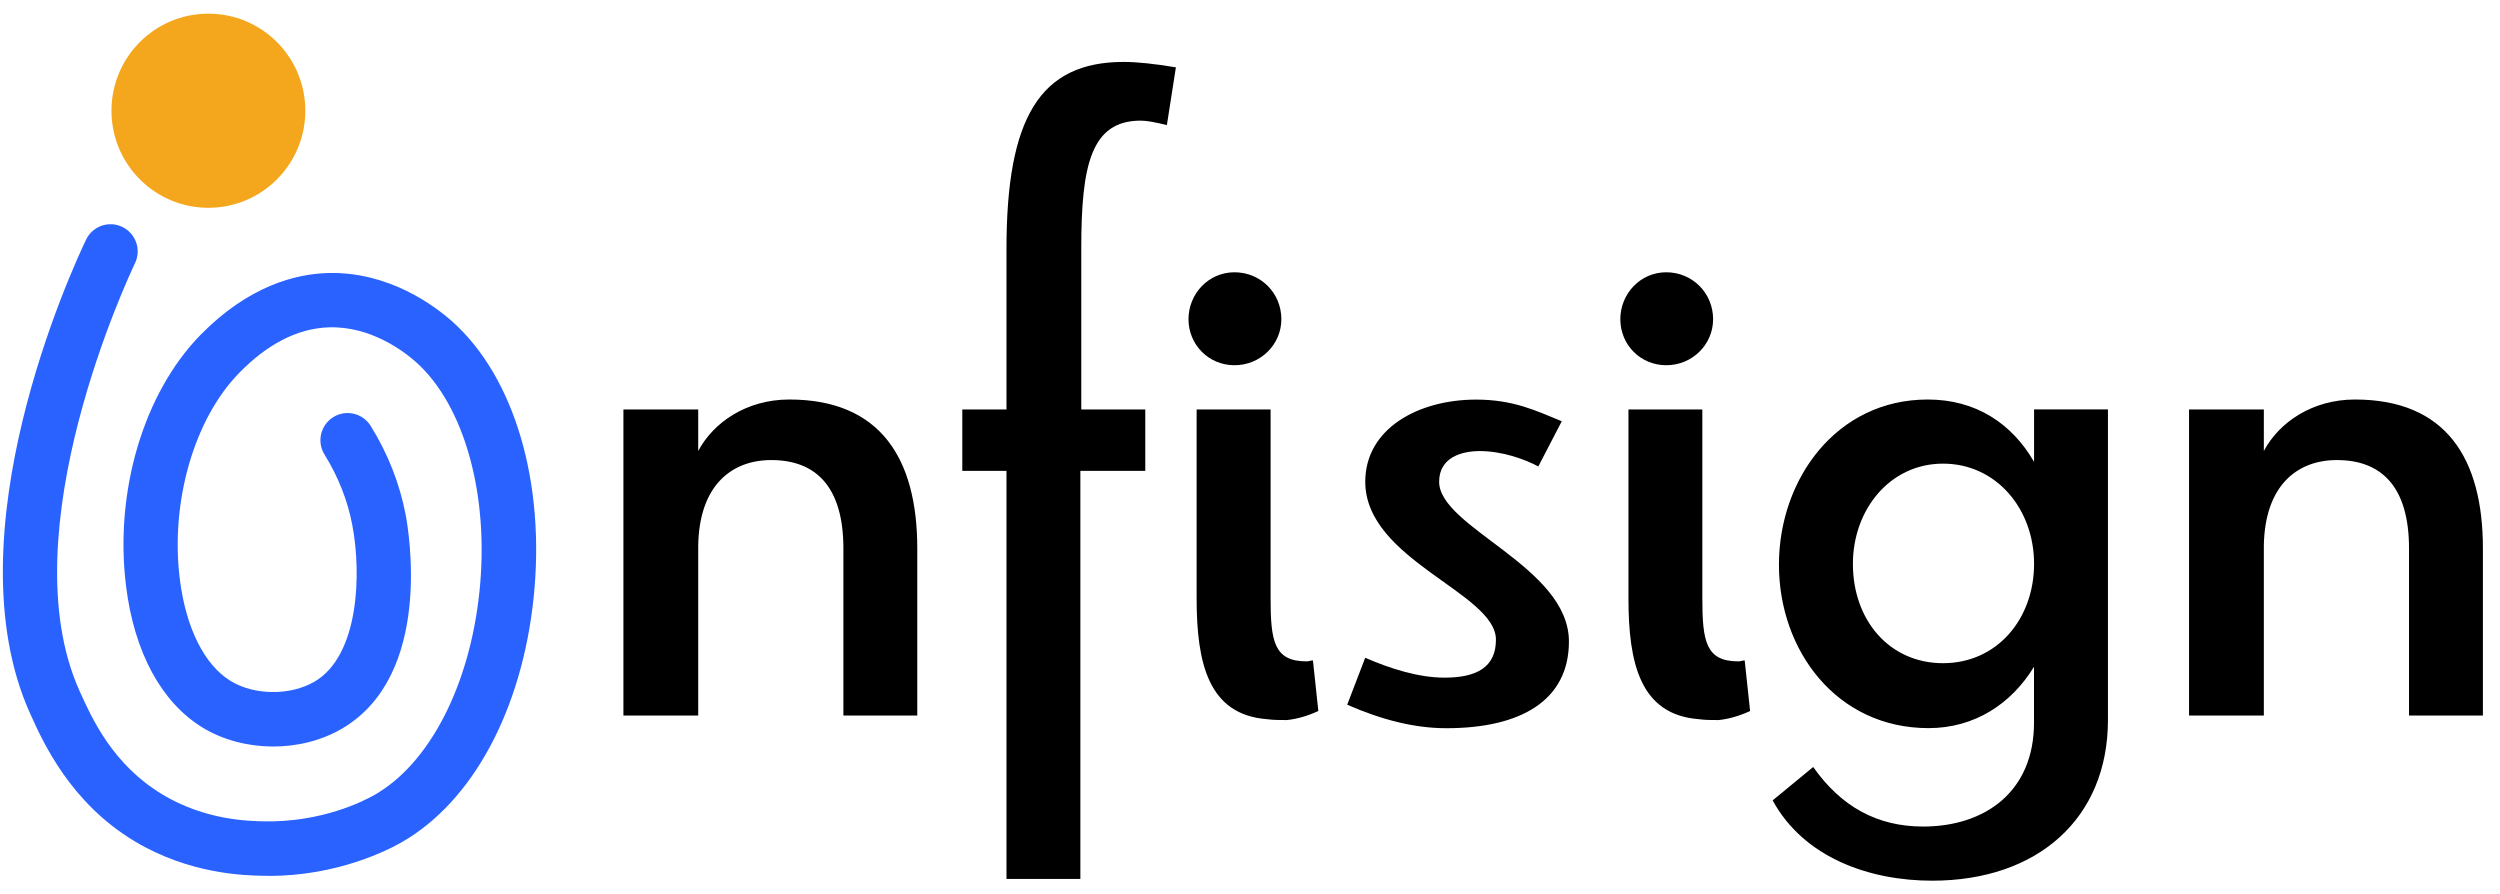 <svg fill="none" height="100%" viewBox="0 0 123 44" width="100%" xmlns="http://www.w3.org/2000/svg">
<g clip-path="url(#clip0_1742_5980)">
<path d="M34.352 35.203H30.672V20.146H34.352V22.189C35.106 20.768 36.746 19.656 38.831 19.656C43.31 19.656 45.13 22.545 45.13 26.986V35.203H41.495V26.986C41.495 23.922 40.12 22.635 37.946 22.635C35.995 22.635 34.397 23.88 34.352 26.855V35.207V35.203ZM53.199 12.195V20.146H56.348V23.166H53.154V43.244H49.519V23.166H47.345V20.146H49.519V12.24C49.519 5.801 51.159 3.047 55.284 3.047C55.949 3.047 56.793 3.137 57.854 3.313L57.41 6.156C56.879 6.022 56.434 5.935 56.124 5.935C53.685 5.935 53.199 8.113 53.199 12.199M63.043 15.705C63.043 16.947 62.023 17.969 60.738 17.969C59.453 17.969 58.474 16.947 58.474 15.705C58.474 14.463 59.449 13.396 60.738 13.396C62.027 13.396 63.043 14.418 63.043 15.705ZM58.877 20.146H62.513V29.43C62.513 31.562 62.688 32.539 64.287 32.539C64.421 32.539 64.463 32.494 64.597 32.494L64.862 34.982C64.287 35.248 63.753 35.383 63.309 35.427C62.954 35.427 62.644 35.427 62.333 35.383C59.449 35.162 58.874 32.629 58.874 29.43V20.146H58.877ZM70.806 23.701C70.806 25.965 77.191 27.877 77.191 31.562C77.191 34.451 74.841 35.828 71.161 35.828C69.611 35.828 68.012 35.427 66.282 34.672L67.168 32.363C68.408 32.898 69.783 33.34 71.071 33.34C72.622 33.34 73.6 32.849 73.6 31.473C73.6 29.164 67.171 27.563 67.171 23.701C67.171 21.082 69.786 19.66 72.625 19.66C74.445 19.66 75.551 20.195 76.839 20.726L75.685 22.949C75.02 22.593 73.911 22.193 72.801 22.193C71.916 22.193 70.806 22.503 70.806 23.704M84.285 15.705C84.285 16.947 83.265 17.969 81.98 17.969C80.695 17.969 79.72 16.947 79.72 15.705C79.72 14.463 80.695 13.396 81.98 13.396C83.265 13.396 84.285 14.418 84.285 15.705ZM80.12 20.146H83.755V29.43C83.755 31.562 83.93 32.539 85.529 32.539C85.663 32.539 85.705 32.494 85.839 32.494L86.105 34.982C85.529 35.248 84.995 35.383 84.554 35.427C84.199 35.427 83.889 35.427 83.579 35.383C80.695 35.162 80.12 32.629 80.12 29.43V20.146ZM94.843 19.656C97.192 19.656 98.967 20.812 100.076 22.721V20.143H103.711V35.424C103.711 40.266 100.252 43.33 95.063 43.33C92.003 43.33 88.764 42.219 87.214 39.379L89.209 37.736C90.584 39.689 92.358 40.666 94.618 40.666C97.678 40.666 100.073 38.934 100.073 35.559V32.805C98.963 34.627 97.148 35.824 94.884 35.824C90.36 35.824 87.524 32.004 87.524 27.784C87.524 23.563 90.363 19.656 94.843 19.656ZM95.597 32.629C98.257 32.629 100.076 30.451 100.076 27.742C100.076 25.033 98.212 22.811 95.597 22.811C92.982 22.811 91.163 25.075 91.163 27.742C91.163 30.541 92.982 32.629 95.597 32.629ZM111.381 35.203H107.701V20.146H111.381V22.189C112.136 20.768 113.776 19.656 115.861 19.656C120.34 19.656 122.159 22.545 122.159 26.986V35.203H118.524V26.986C118.524 23.922 117.149 22.635 114.975 22.635C113.025 22.635 111.426 23.88 111.381 26.855V35.207V35.203Z" fill="currentColor"></path>
<path d="M15.022 5.448C15.022 8.085 12.886 10.224 10.253 10.224C7.621 10.224 5.484 8.088 5.484 5.448C5.484 2.808 7.617 0.672 10.253 0.672C12.889 0.672 15.022 2.811 15.022 5.448Z" fill="#F4A71D"></path>
<path d="M13.21 43.089C13.12 43.089 13.034 43.089 12.945 43.089C12.049 43.071 9.33 43.016 6.619 41.387C3.455 39.486 2.119 36.522 1.478 35.096C-2.478 26.314 3.535 13.255 4.234 11.792C4.551 11.126 5.351 10.843 6.016 11.164C6.681 11.485 6.963 12.282 6.643 12.948C6.384 13.486 0.396 26.182 3.914 33.995C4.524 35.352 5.547 37.619 7.993 39.089C10.092 40.352 12.204 40.394 12.996 40.411C15.829 40.462 17.875 39.424 18.433 39.106C21.131 37.564 23.106 33.736 23.588 29.119C24.084 24.388 22.858 19.953 20.47 17.817C19.867 17.282 18.247 16.043 16.18 16.105C14.657 16.154 13.172 16.91 11.766 18.349C9.547 20.619 8.372 24.702 8.848 28.505C9.148 30.896 10.057 32.718 11.349 33.505C12.517 34.22 14.295 34.23 15.481 33.533C17.672 32.242 17.789 28.225 17.334 25.837C17.103 24.622 16.642 23.453 15.966 22.366C15.577 21.737 15.77 20.913 16.397 20.523C17.024 20.133 17.848 20.326 18.237 20.954C19.088 22.324 19.667 23.798 19.96 25.337C20.111 26.134 21.317 33.205 16.838 35.842C14.798 37.043 11.973 37.022 9.961 35.793C7.942 34.558 6.605 32.09 6.202 28.84C5.623 24.198 7.06 19.346 9.864 16.478C12.238 14.052 14.564 13.483 16.101 13.434C19.129 13.338 21.414 15.07 22.255 15.822C25.314 18.552 26.844 23.756 26.255 29.402C25.676 34.944 23.25 39.441 19.767 41.436C19.074 41.833 16.597 43.096 13.217 43.096" fill="#2962FF"></path>
</g>
<defs>
<clippath id="clip0_1742_5980">
<rect fill="white" height="44" width="122.941"></rect>
</clippath>
</defs>
</svg>